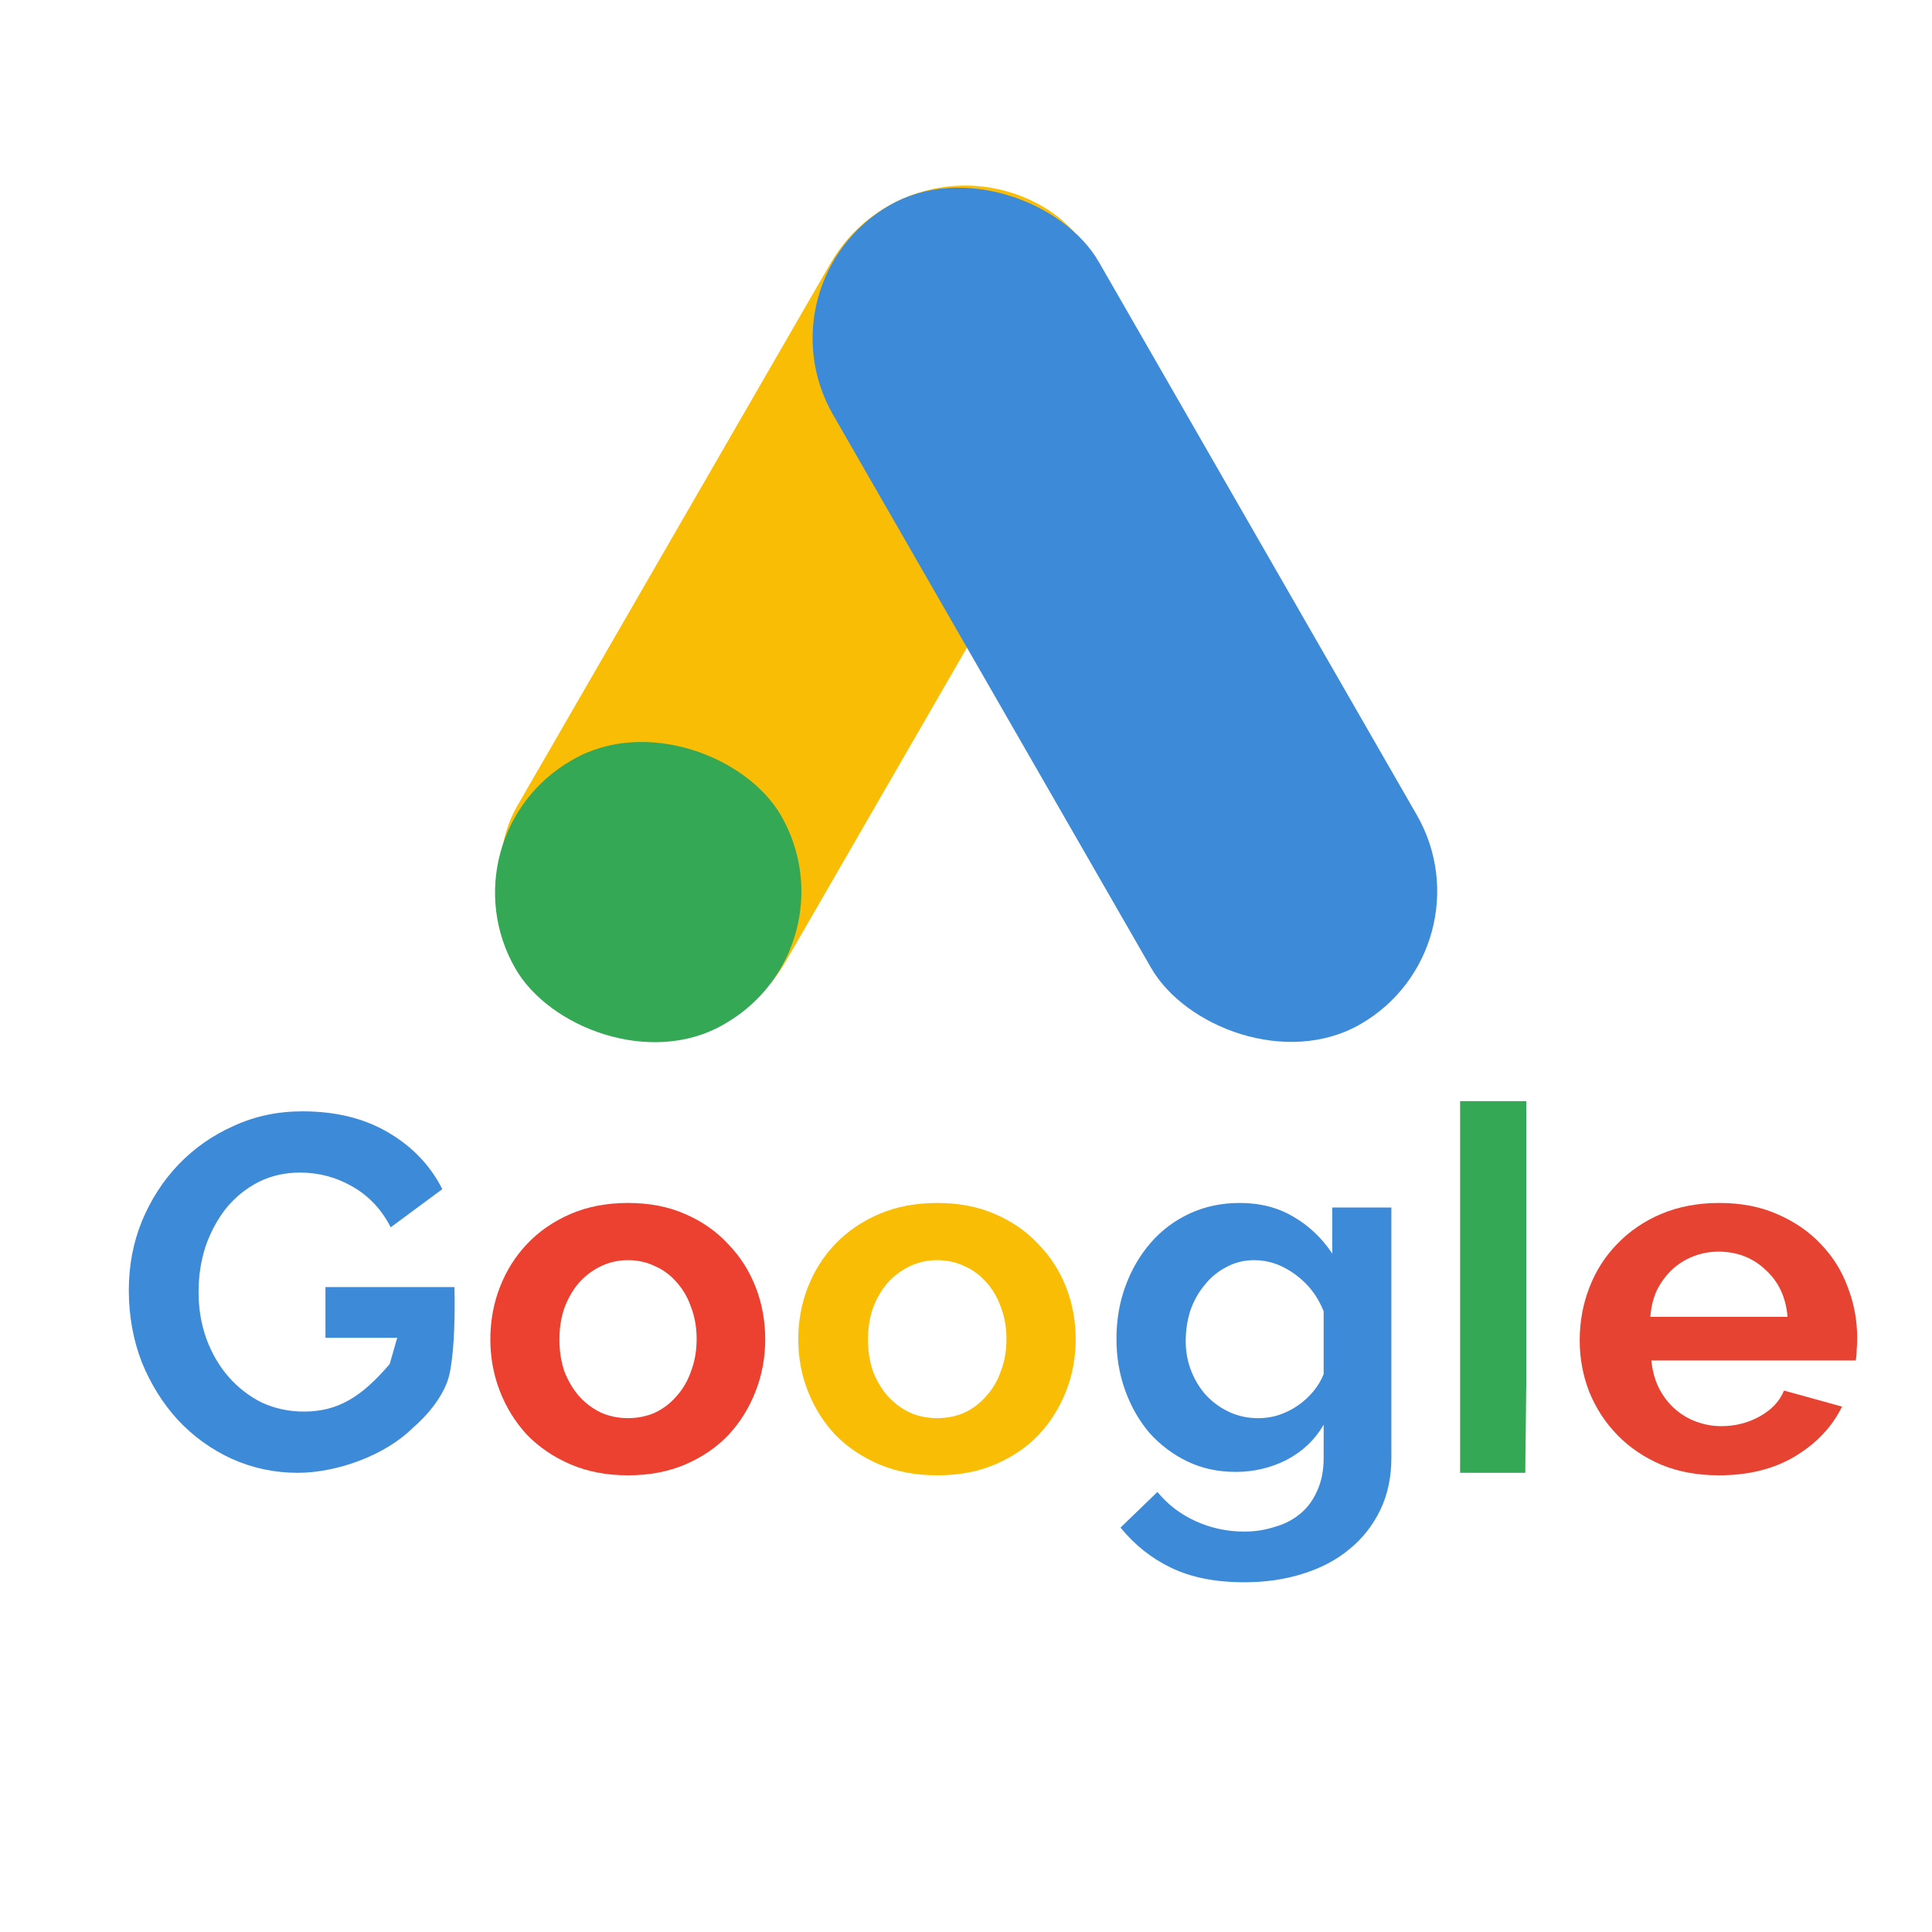 <svg width="40" height="40" viewBox="0 0 40 40" fill="none" xmlns="http://www.w3.org/2000/svg">
<g clip-path="url(#clip0_0_213)">
<rect width="40" height="40" fill="white"/>
<g filter="url(#filter0_d_0_213)">
<rect width="40" height="40" fill="white"/>
<rect x="18.803" y="2.667" width="6.424" height="19.413" rx="3.212" transform="rotate(30 18.803 2.667)" fill="#F9BD05"/>
<rect x="15.665" y="5.834" width="6.347" height="19.556" rx="3.174" transform="rotate(-29.897 15.665 5.834)" fill="#3D8AD8"/>
<rect x="9.097" y="17.316" width="6.347" height="6.31" rx="3.155" transform="rotate(-29.897 9.097 17.316)" fill="#34A855"/>
<path d="M25.584 30.474C25.215 30.474 24.88 30.401 24.58 30.256C24.28 30.11 24.018 29.913 23.795 29.663C23.579 29.407 23.412 29.113 23.293 28.78C23.174 28.448 23.115 28.095 23.115 27.721C23.115 27.326 23.178 26.959 23.304 26.62C23.429 26.281 23.604 25.983 23.827 25.727C24.05 25.471 24.318 25.27 24.632 25.124C24.946 24.979 25.291 24.906 25.668 24.906C26.094 24.906 26.467 25.003 26.788 25.197C27.108 25.384 27.373 25.637 27.583 25.955V25H28.807V30.183C28.807 30.584 28.73 30.945 28.577 31.263C28.423 31.581 28.211 31.852 27.939 32.073C27.674 32.295 27.353 32.464 26.976 32.582C26.606 32.7 26.202 32.759 25.762 32.759C25.162 32.759 24.657 32.658 24.245 32.458C23.841 32.264 23.492 31.987 23.199 31.627L23.963 30.889C24.172 31.145 24.433 31.346 24.747 31.491C25.068 31.637 25.407 31.71 25.762 31.71C25.979 31.71 26.184 31.678 26.38 31.616C26.582 31.561 26.76 31.471 26.913 31.346C27.067 31.221 27.185 31.062 27.269 30.868C27.36 30.674 27.405 30.446 27.405 30.183V29.497C27.224 29.809 26.969 30.051 26.641 30.224C26.313 30.39 25.961 30.474 25.584 30.474ZM26.055 29.362C26.209 29.362 26.355 29.338 26.495 29.29C26.634 29.241 26.763 29.175 26.882 29.092C27 29.009 27.105 28.912 27.196 28.801C27.286 28.691 27.356 28.573 27.405 28.448V27.15C27.279 26.831 27.081 26.575 26.809 26.381C26.544 26.187 26.265 26.09 25.971 26.09C25.755 26.09 25.56 26.139 25.386 26.236C25.211 26.326 25.061 26.45 24.936 26.61C24.81 26.762 24.712 26.939 24.643 27.139C24.58 27.34 24.549 27.548 24.549 27.763C24.549 27.984 24.587 28.192 24.664 28.386C24.74 28.58 24.845 28.749 24.978 28.895C25.117 29.04 25.277 29.154 25.459 29.238C25.64 29.321 25.839 29.362 26.055 29.362Z" fill="#3D8AD8"/>
<path d="M35.589 30.545C35.15 30.545 34.754 30.473 34.398 30.327C34.043 30.175 33.74 29.971 33.49 29.715C33.239 29.458 33.044 29.161 32.905 28.821C32.773 28.482 32.706 28.126 32.706 27.752C32.706 27.364 32.773 27 32.905 26.661C33.037 26.315 33.229 26.014 33.479 25.758C33.73 25.495 34.033 25.287 34.388 25.135C34.75 24.982 35.154 24.906 35.599 24.906C36.045 24.906 36.442 24.982 36.79 25.135C37.145 25.287 37.445 25.491 37.688 25.747C37.939 26.004 38.127 26.301 38.252 26.64C38.385 26.98 38.451 27.333 38.451 27.7C38.451 27.79 38.447 27.876 38.44 27.959C38.44 28.043 38.433 28.112 38.419 28.167H34.19C34.21 28.382 34.263 28.572 34.346 28.738C34.43 28.904 34.538 29.046 34.67 29.164C34.802 29.282 34.952 29.372 35.119 29.434C35.286 29.496 35.46 29.527 35.641 29.527C35.92 29.527 36.181 29.462 36.425 29.33C36.675 29.192 36.846 29.012 36.936 28.79L38.137 29.122C37.935 29.538 37.612 29.881 37.166 30.151C36.727 30.414 36.202 30.545 35.589 30.545ZM37.009 27.264C36.975 26.855 36.821 26.53 36.55 26.287C36.285 26.038 35.962 25.914 35.579 25.914C35.391 25.914 35.213 25.948 35.046 26.017C34.886 26.08 34.743 26.17 34.618 26.287C34.492 26.405 34.388 26.547 34.304 26.713C34.228 26.879 34.182 27.063 34.169 27.264H37.009Z" fill="#E74332"/>
<path d="M31.6 22.798H30.23V29.148L30.23 30.493H31.58C31.58 30.131 31.6 28.859 31.6 28.658V22.798Z" fill="#34A855"/>
<path d="M19.404 30.545C18.958 30.545 18.557 30.469 18.201 30.317C17.845 30.165 17.542 29.96 17.291 29.704C17.046 29.441 16.858 29.14 16.726 28.801C16.593 28.461 16.527 28.105 16.527 27.731C16.527 27.35 16.593 26.99 16.726 26.651C16.858 26.312 17.046 26.014 17.291 25.758C17.542 25.495 17.845 25.287 18.201 25.135C18.557 24.982 18.958 24.906 19.404 24.906C19.851 24.906 20.248 24.982 20.597 25.135C20.953 25.287 21.253 25.495 21.497 25.758C21.748 26.014 21.94 26.312 22.072 26.651C22.205 26.99 22.271 27.35 22.271 27.731C22.271 28.105 22.205 28.461 22.072 28.801C21.94 29.14 21.751 29.441 21.507 29.704C21.263 29.96 20.963 30.165 20.607 30.317C20.252 30.469 19.851 30.545 19.404 30.545ZM17.971 27.731C17.971 27.973 18.006 28.195 18.075 28.396C18.152 28.589 18.253 28.759 18.379 28.904C18.511 29.05 18.665 29.164 18.839 29.247C19.014 29.323 19.202 29.361 19.404 29.361C19.606 29.361 19.795 29.323 19.969 29.247C20.143 29.164 20.294 29.05 20.419 28.904C20.552 28.759 20.653 28.586 20.723 28.385C20.799 28.184 20.838 27.963 20.838 27.721C20.838 27.485 20.799 27.267 20.723 27.066C20.653 26.866 20.552 26.692 20.419 26.547C20.294 26.402 20.143 26.291 19.969 26.215C19.795 26.132 19.606 26.09 19.404 26.09C19.202 26.09 19.014 26.132 18.839 26.215C18.665 26.298 18.511 26.412 18.379 26.557C18.253 26.703 18.152 26.876 18.075 27.077C18.006 27.277 17.971 27.496 17.971 27.731Z" fill="#F9BD05"/>
<path d="M13.003 30.545C12.56 30.545 12.163 30.469 11.81 30.317C11.458 30.165 11.157 29.96 10.909 29.704C10.667 29.441 10.48 29.14 10.349 28.801C10.217 28.461 10.152 28.105 10.152 27.731C10.152 27.35 10.217 26.99 10.349 26.651C10.48 26.312 10.667 26.014 10.909 25.758C11.157 25.495 11.458 25.287 11.81 25.135C12.163 24.982 12.56 24.906 13.003 24.906C13.445 24.906 13.839 24.982 14.185 25.135C14.537 25.287 14.834 25.495 15.076 25.758C15.325 26.014 15.515 26.312 15.646 26.651C15.778 26.99 15.843 27.35 15.843 27.731C15.843 28.105 15.778 28.461 15.646 28.801C15.515 29.14 15.329 29.441 15.087 29.704C14.845 29.96 14.547 30.165 14.195 30.317C13.842 30.469 13.445 30.545 13.003 30.545ZM11.582 27.731C11.582 27.973 11.617 28.195 11.686 28.396C11.762 28.589 11.862 28.759 11.987 28.904C12.118 29.05 12.27 29.164 12.443 29.247C12.616 29.323 12.802 29.361 13.003 29.361C13.203 29.361 13.39 29.323 13.562 29.247C13.735 29.164 13.884 29.05 14.008 28.904C14.14 28.759 14.24 28.586 14.309 28.385C14.385 28.184 14.423 27.963 14.423 27.721C14.423 27.485 14.385 27.267 14.309 27.066C14.24 26.866 14.14 26.692 14.008 26.547C13.884 26.402 13.735 26.291 13.562 26.215C13.39 26.132 13.203 26.09 13.003 26.09C12.802 26.09 12.616 26.132 12.443 26.215C12.27 26.298 12.118 26.412 11.987 26.557C11.862 26.703 11.762 26.876 11.686 27.077C11.617 27.277 11.582 27.496 11.582 27.731Z" fill="#EC4130"/>
<path d="M6.167 30.493C6.95 30.493 7.964 30.146 8.552 29.557C8.552 29.557 9.193 29.038 9.314 28.414C9.447 27.73 9.408 26.647 9.408 26.647H6.738V27.697H8.224L8.068 28.241C7.493 28.913 7.005 29.225 6.292 29.225C5.98 29.225 5.689 29.162 5.419 29.038C5.156 28.906 4.928 28.729 4.734 28.508C4.54 28.286 4.388 28.026 4.277 27.728C4.166 27.423 4.111 27.098 4.111 26.751C4.111 26.418 4.159 26.103 4.256 25.805C4.36 25.507 4.502 25.244 4.682 25.015C4.869 24.787 5.091 24.607 5.347 24.475C5.61 24.343 5.897 24.277 6.209 24.277C6.603 24.277 6.967 24.374 7.299 24.568C7.639 24.762 7.902 25.043 8.089 25.41L9.158 24.62C8.909 24.128 8.535 23.737 8.037 23.446C7.545 23.155 6.953 23.009 6.261 23.009C5.748 23.009 5.274 23.11 4.838 23.311C4.402 23.505 4.021 23.771 3.695 24.111C3.377 24.444 3.124 24.835 2.937 25.285C2.757 25.729 2.667 26.204 2.667 26.709C2.667 27.243 2.757 27.742 2.937 28.206C3.124 28.663 3.374 29.062 3.685 29.401C4.004 29.741 4.374 30.008 4.796 30.202C5.226 30.396 5.683 30.493 6.167 30.493Z" fill="#3D8AD8"/>
</g>
</g>
<defs>
<filter id="filter0_d_0_213" x="-4" y="-4" width="48" height="48" filterUnits="userSpaceOnUse" color-interpolation-filters="sRGB">
<feFlood flood-opacity="0" result="BackgroundImageFix"/>
<feColorMatrix in="SourceAlpha" type="matrix" values="0 0 0 0 0 0 0 0 0 0 0 0 0 0 0 0 0 0 127 0" result="hardAlpha"/>
<feOffset/>
<feGaussianBlur stdDeviation="2"/>
<feColorMatrix type="matrix" values="0 0 0 0 0 0 0 0 0 0 0 0 0 0 0 0 0 0 0.25 0"/>
<feBlend mode="normal" in2="BackgroundImageFix" result="effect1_dropShadow_0_213"/>
<feBlend mode="normal" in="SourceGraphic" in2="effect1_dropShadow_0_213" result="shape"/>
</filter>
<clipPath id="clip0_0_213">
<rect width="40" height="40" fill="white"/>
</clipPath>
</defs>
</svg>
